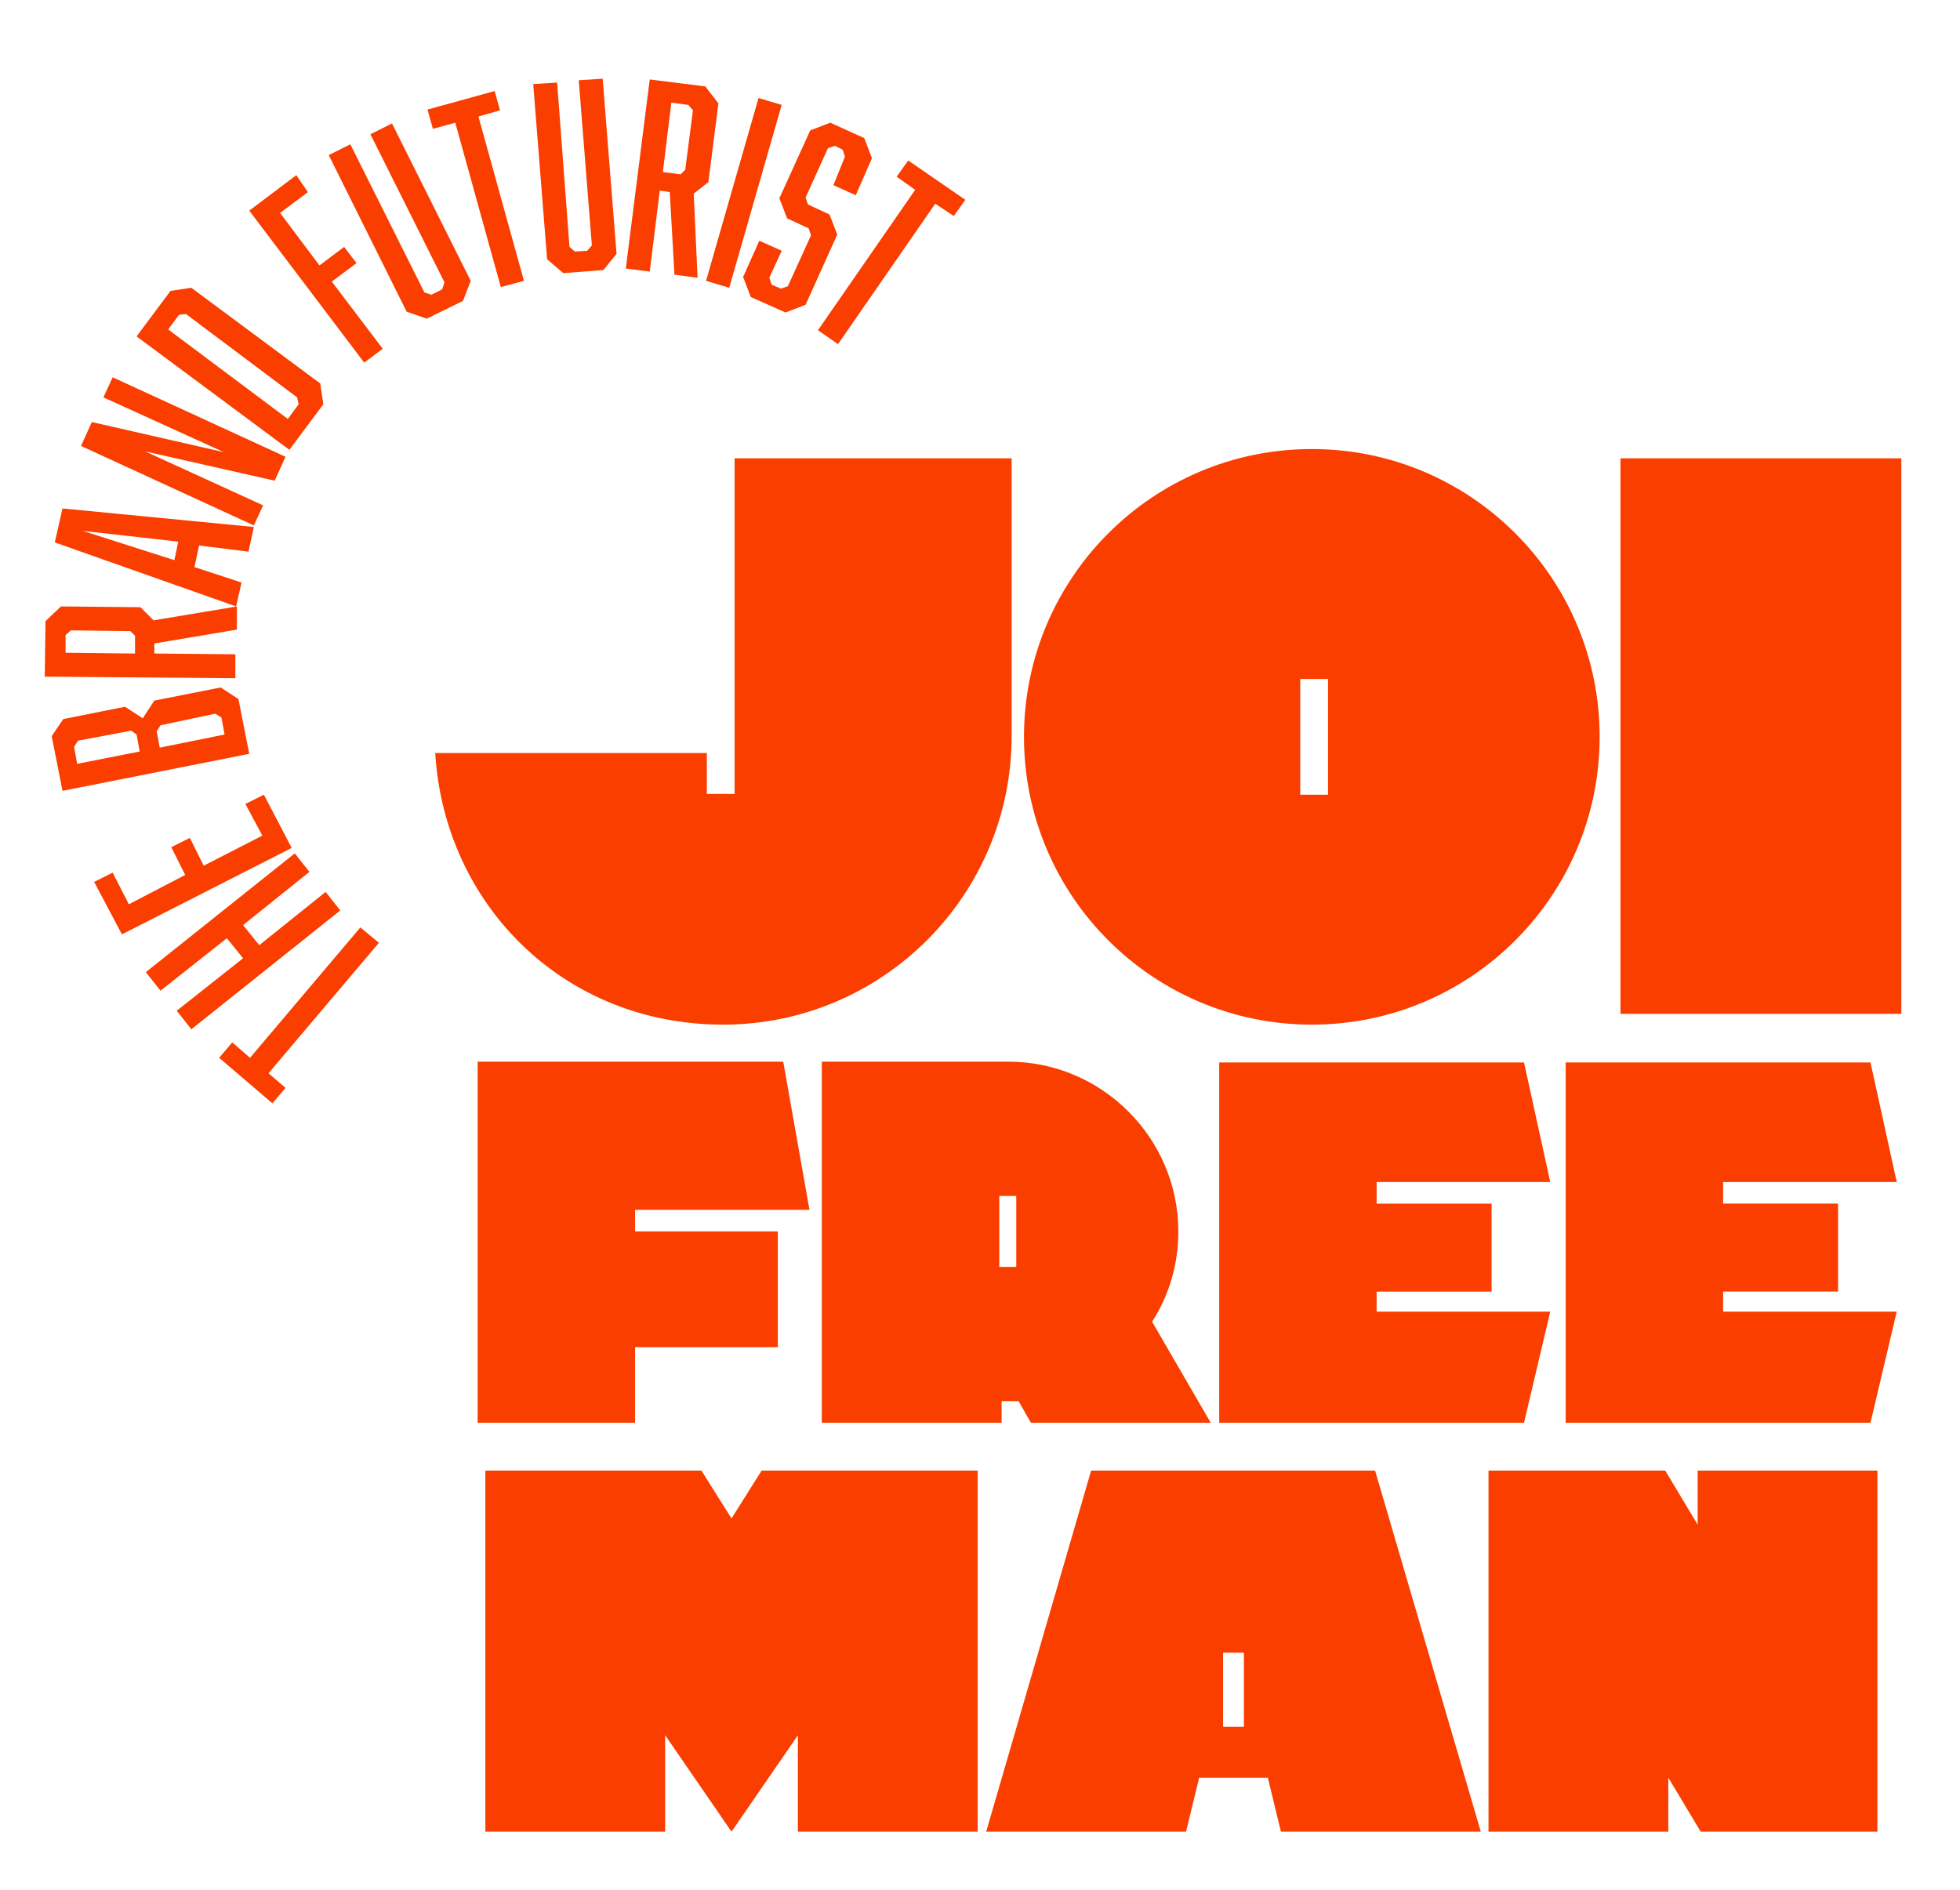 <?xml version="1.0" encoding="utf-8"?>
<!-- Generator: Adobe Illustrator 27.2.0, SVG Export Plug-In . SVG Version: 6.00 Build 0)  -->
<svg version="1.1" id="Capa_2" xmlns="http://www.w3.org/2000/svg" xmlns:xlink="http://www.w3.org/1999/xlink" x="0px" y="0px"
	 viewBox="0 0 254 245" style="enable-background:new 0 0 254 245;" xml:space="preserve">
<style type="text/css">
	.st0{fill:#F93E00;}
</style>
<g id="Capa_3">
	<g>
		<g>
			<g>
				<path class="st0" d="M131.1,95.4L131.1,95.4c0,20.6-16.7,37.4-37.4,37.4s-36.1-15.6-37.3-35.2h35.2v5.3h3.6V59.4h35.9V95.4
					L131.1,95.4z"/>
				<path class="st0" d="M170,58.2c20.6,0,37.3,16.7,37.3,37.3s-16.7,37.3-37.3,37.3s-37.3-16.7-37.3-37.3S149.4,58.2,170,58.2
					L170,58.2z M168.5,88v15h3.6V88H168.5z"/>
				<path class="st0" d="M210,131.4v-72h36.4v72L210,131.4L210,131.4z"/>
				<path class="st0" d="M82.3,184.4H61.9v-46.8h39.6l3.4,19.2H82.3v2.8h18.5v15H82.3L82.3,184.4L82.3,184.4z"/>
				<path class="st0" d="M156.9,184.4h-23.3l-1.6-2.8h-2.2v2.8h-23.3v-46.8h24.2c12.1,0,22,9.9,22,22c0,4.3-1.2,8.3-3.4,11.7
					L156.9,184.4L156.9,184.4z M131.7,155h-2.2v9.2h2.2V155z"/>
				<path class="st0" d="M178.4,170h22.5l-3.4,14.4H158v-46.7h39.5l3.4,15.5h-22.5v2.8h14.9v11.4h-14.9V170L178.4,170z"/>
				<path class="st0" d="M223.3,170h22.5l-3.4,14.4h-39.5v-46.7h39.5l3.4,15.5h-22.5v2.8h14.9v11.4h-14.9V170L223.3,170z"/>
				<path class="st0" d="M126.7,190.6v46.8h-23.3v-12.5l-8.6,12.5l-8.6-12.5v12.5H62.9v-46.8h28l3.9,6.2l3.9-6.2H126.7z"/>
				<path class="st0" d="M191.9,237.4H166l-1.7-7h-8.9l-1.7,7h-25.9l13.6-46.8h36.8L191.9,237.4L191.9,237.4z M161.2,214.2h-2.7v9.6
					h2.7V214.2z"/>
				<path class="st0" d="M243.3,190.6v46.8h-22.9l-4.2-7v7h-23.3v-46.8h22.9l4.2,7v-7H243.3z"/>
			</g>
			<g>
				<path class="st0" d="M32.4,137.1l14.3-16.9l2.4,2l-14.3,16.9l2.2,1.9l-1.7,2l-6.9-5.9l1.7-2L32.4,137.1L32.4,137.1z"/>
				<path class="st0" d="M31.5,124.2l-2.1-2.6l-8.6,6.8l-1.9-2.4l19.3-15.4l1.9,2.4l-8.6,6.9l2.1,2.6l8.6-6.9l1.9,2.4l-19.3,15.4
					l-1.9-2.4L31.5,124.2L31.5,124.2z"/>
				<path class="st0" d="M15.8,121.1l-3.6-6.8l2.4-1.2l2.1,4.1l7.3-3.8l-1.8-3.6l2.4-1.2l1.8,3.6l7.6-3.9l-2.2-4.1l2.4-1.2l3.6,6.9
					L15.8,121.1L15.8,121.1z"/>
				<path class="st0" d="M8.2,93.2l8-1.6l2.3,1.5l1.5-2.3l8.6-1.7l2.3,1.5l1.4,7.1l-24.2,4.8l-1.4-7.1L8.2,93.2L8.2,93.2z M17,94.7
					L10.1,96l-0.5,0.8l0.4,2.2l8.1-1.6l-0.4-2.2L17,94.7L17,94.7z M20.7,96.9l8.4-1.7l-0.4-2.2l-0.8-0.5L20.8,94l-0.5,0.8
					C20.3,94.7,20.7,96.9,20.7,96.9z"/>
				<path class="st0" d="M5.8,87.7l0.1-7.2l2-1.9l10.3,0.1l1.7,1.7l10.8-1.8l0,3L20,83.4l0,1.3l10.5,0.1l0,3.1L5.8,87.7L5.8,87.7z
					 M16.9,81.8l-7.7-0.1l-0.7,0.6l0,2.3l9,0.1l0-2.3L16.9,81.8L16.9,81.8z"/>
				<path class="st0" d="M25.2,73.5l6.1,2l-0.7,3.1L7.1,70.3l1-4.4l24.8,2.4l-0.7,3.2l-6.4-0.8L25.2,73.5L25.2,73.5z M10.7,68.8
					l11.9,3.8l0.5-2.4L10.7,68.8L10.7,68.8z"/>
				<path class="st0" d="M10.5,57.8l1.4-3.1l17.1,3.9l-15.6-7.1l1.2-2.6L37,59.2l-1.4,3.1l-16.8-3.8l15.3,7l-1.2,2.6L10.5,57.8
					L10.5,57.8z"/>
				<path class="st0" d="M24.8,37.3l16.7,12.4l0.4,2.7l-4.4,5.9L17.7,43.6l4.4-5.9C22.1,37.7,24.8,37.3,24.8,37.3z M38.5,51.5
					L24.1,40.7l-0.9,0.1l-1.4,1.9l15.5,11.6l1.4-1.9L38.5,51.5L38.5,51.5z"/>
				<path class="st0" d="M39.9,24.9l-3.6,2.7l5.1,6.8l3.2-2.4l1.6,2.1l-3.2,2.4l6.6,8.7L47.2,47L32.3,27.3l6.1-4.6L39.9,24.9
					L39.9,24.9z"/>
				<path class="st0" d="M60,39l-4.7,2.3l-2.6-0.9L42.6,20.1l2.8-1.4l9.6,19.2l0.9,0.3l1.4-0.7l0.3-0.9l-9.6-19.2l2.8-1.4l10.2,20.4
					L60,39L60,39z"/>
				<path class="st0" d="M62,15.1l5.9,21.3l-3,0.8L59,15.9l-2.9,0.8l-0.7-2.5l8.7-2.4l0.7,2.5L62,15.1L62,15.1z"/>
				<path class="st0" d="M78.2,35l-5.2,0.4l-2.1-1.8l-1.8-22.7l3.1-0.2L73.8,32l0.7,0.6l1.6-0.1l0.6-0.7L75,10.4l3.1-0.2l1.8,22.7
					L78.2,35L78.2,35z"/>
				<path class="st0" d="M84.2,10.3l7.2,0.9l1.7,2.2l-1.3,10.2l-1.9,1.5L90.4,36l-3-0.4l-0.6-10.7l-1.3-0.2l-1.3,10.5l-3.1-0.4
					L84.2,10.3L84.2,10.3z M88.8,22l1-7.7l-0.6-0.7L87,13.3l-1.1,9l2.3,0.3L88.8,22L88.8,22z"/>
				<path class="st0" d="M98.3,12.7l3,0.9l-6.8,23.7l-3-0.9L98.3,12.7z"/>
				<path class="st0" d="M109.5,20.3l-0.3-0.9l-1-0.5l-0.9,0.3l-2.9,6.4l0.3,0.9l2.8,1.3l1,2.6l-4.1,9.1l-2.6,1l-4.5-2l-1-2.6
					l2.1-4.7l2.9,1.3l-1.6,3.5l0.3,0.9l1.2,0.5l0.9-0.3l3-6.6l-0.3-0.9l-2.8-1.3l-1-2.6l4-8.8l2.6-1l4.4,2l1,2.6l-2.1,4.8l-2.9-1.3
					L109.5,20.3L109.5,20.3z"/>
				<path class="st0" d="M121.2,26.4l-12.6,18.2l-2.6-1.8l12.6-18.2l-2.4-1.7l1.5-2.1l7.4,5.1l-1.5,2.1L121.2,26.4L121.2,26.4z"/>
			</g>
		</g>
	</g>
</g>
</svg>
